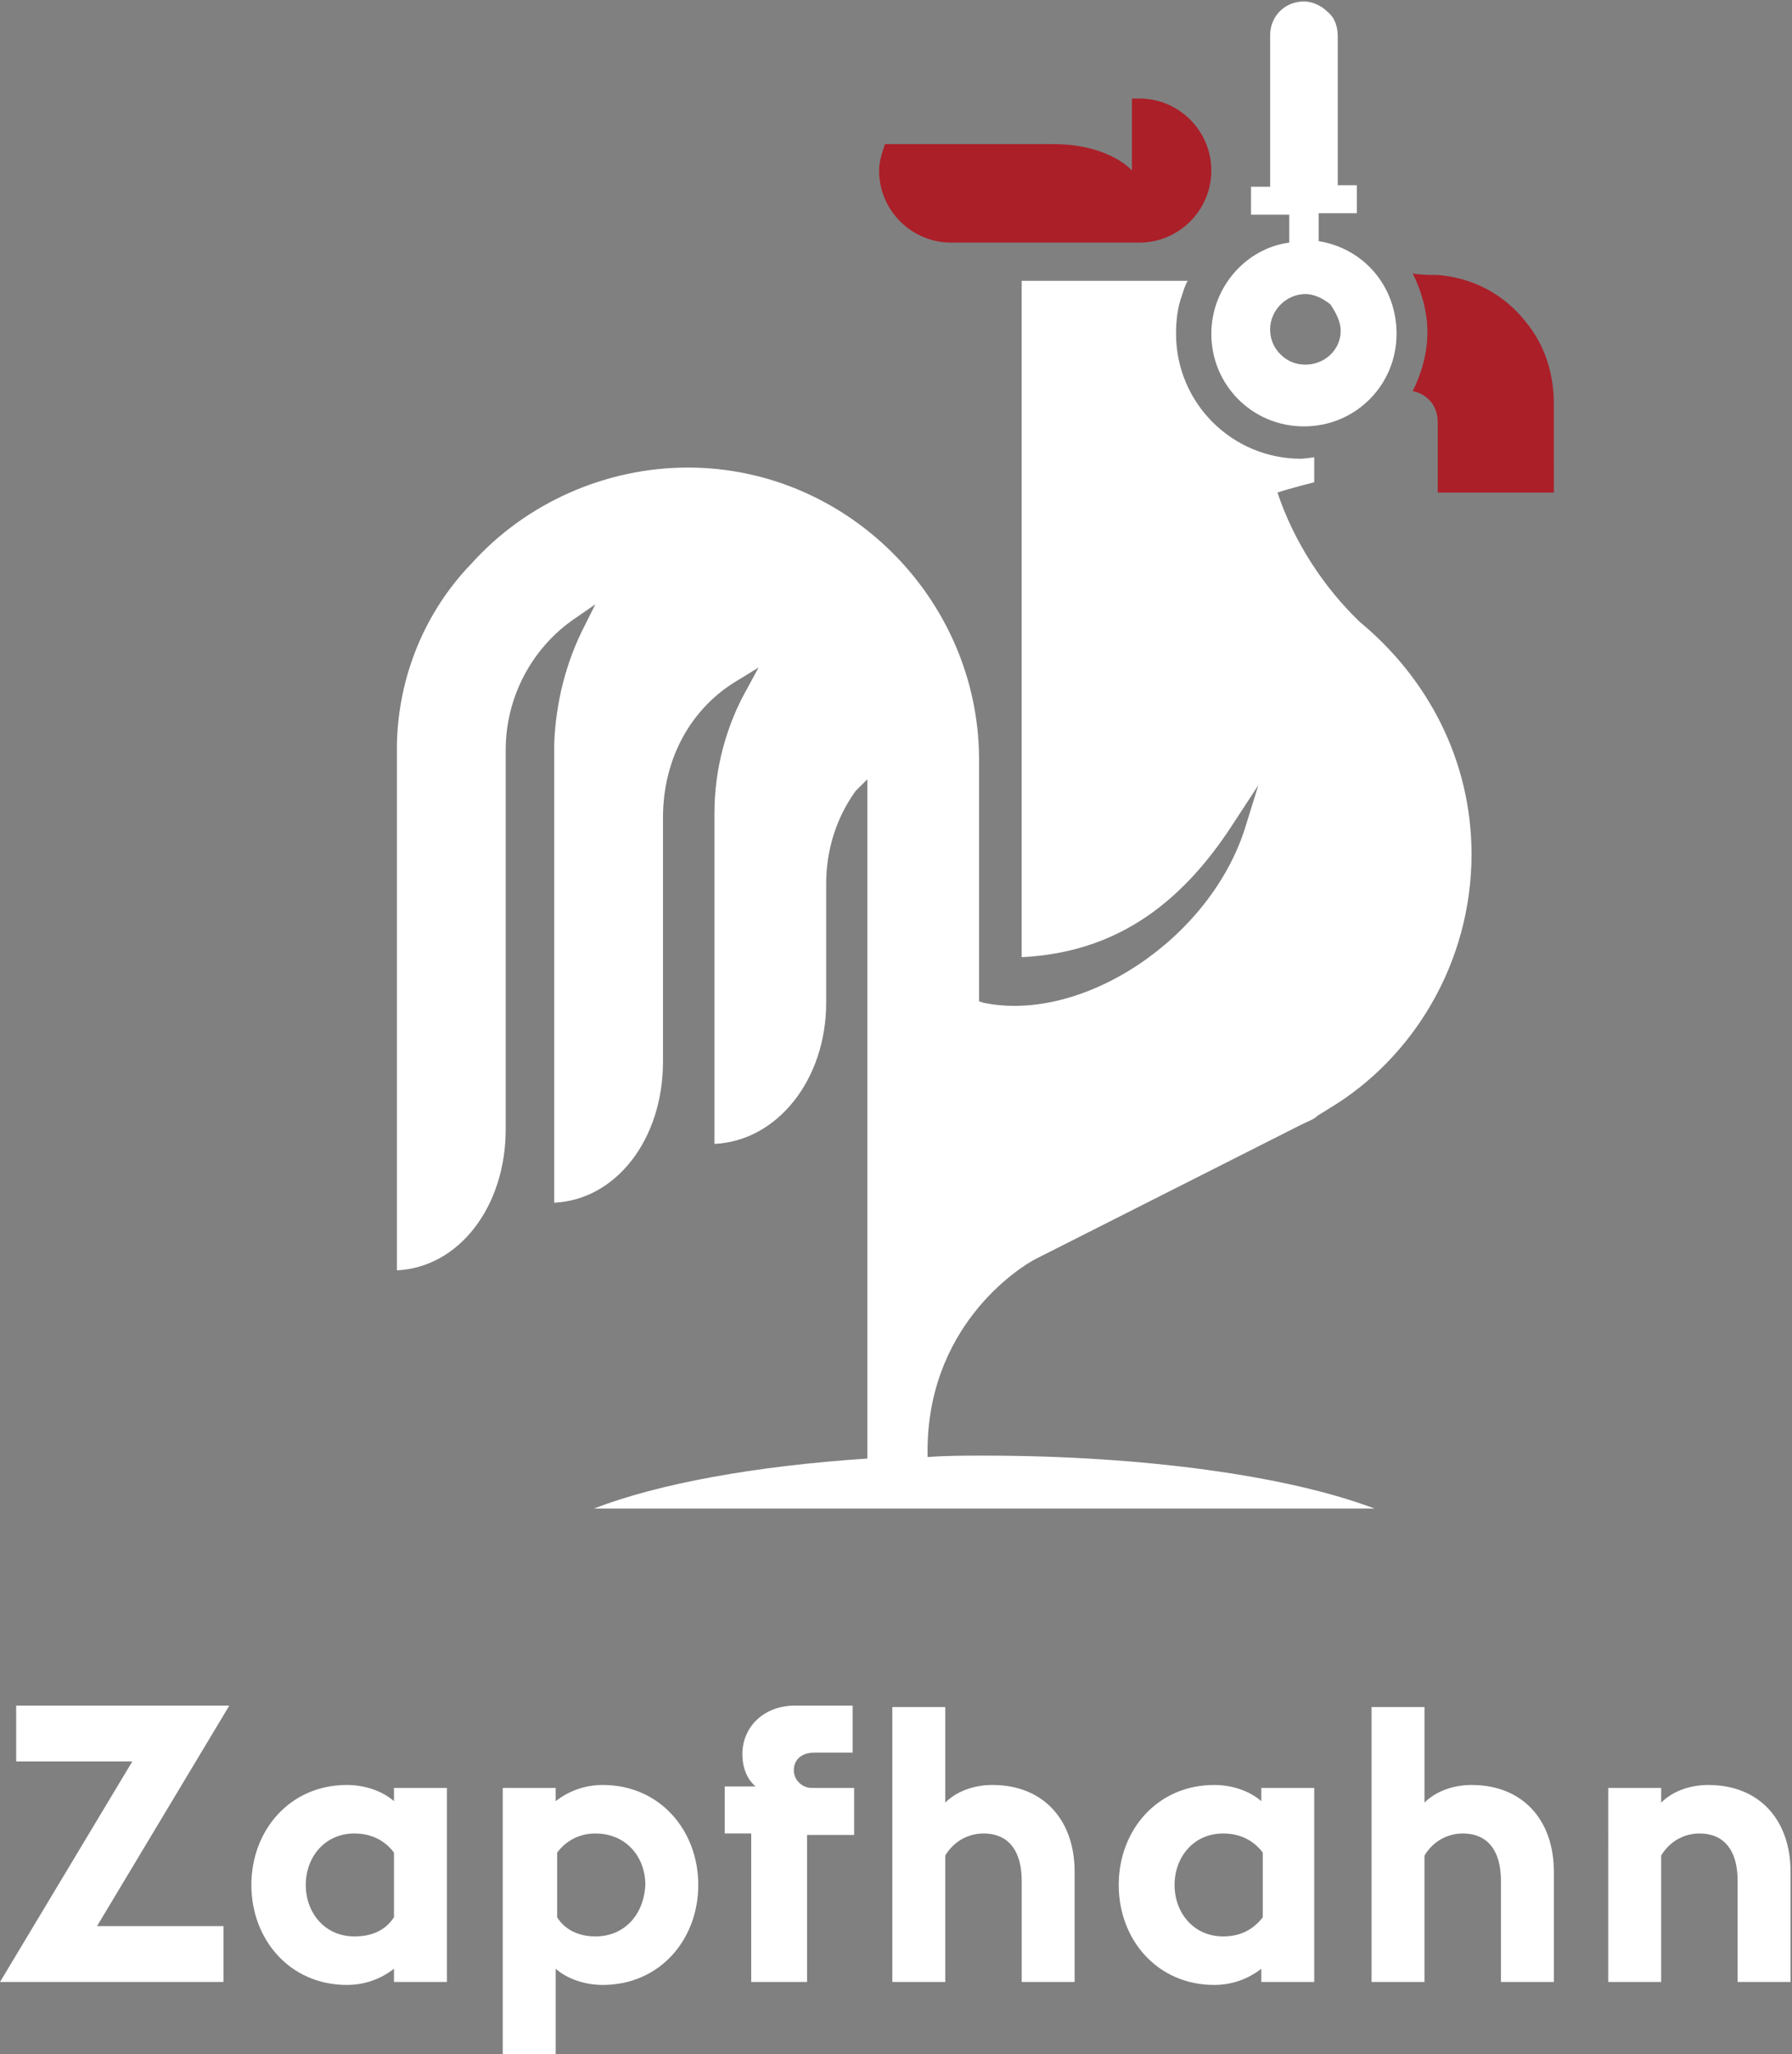 <?xml version="1.0" encoding="utf-8"?>
<!-- Generator: Adobe Illustrator 24.1.0, SVG Export Plug-In . SVG Version: 6.00 Build 0)  -->
<svg version="1.1" id="Ebene_1" xmlns="http://www.w3.org/2000/svg" xmlns:xlink="http://www.w3.org/1999/xlink" x="0px" y="0px"
	 viewBox="0 0 121.9 139.7" style="enable-background:new 0 0 121.9 139.7;" xml:space="preserve">
<rect x="0" y="0" width="121.9" height="139.7" fill="#808080" stroke="none"/>
<style type="text/css">
	.st0{fill:#AB1F29;}
	.st1{fill:#FFFFFF;}
</style>
<path class="st0" d="M82.4,11.6c0-2.7-2.2-4.9-4.9-4.9h-0.5v4.9c0,0-1.5-1.8-5.4-1.8H60.2c-0.2,0.6-0.4,1.2-0.4,1.8
	c0,2.7,2.2,4.9,4.9,4.9h12.8C80.2,16.5,82.4,14.3,82.4,11.6"/>
<path class="st1" d="M91.2,22.5c0,1.3-1.1,2.3-2.4,2.3h0c-0.6,0-1.2-0.2-1.7-0.7c-0.5-0.5-0.7-1.1-0.7-1.7c0-1.3,1.1-2.4,2.4-2.4h0
	c0.6,0,1.2,0.3,1.7,0.7C90.9,21.3,91.2,21.9,91.2,22.5 M89.7,16.4v-1.9h2.6v-1.9h-1.3l0-10.1c0-0.7-0.2-1.3-0.7-1.7
	c-0.4-0.4-1-0.7-1.6-0.7c-1.3,0-2.3,1-2.3,2.3v10.3h-1.3v1.9h2.6v1.9c-3,0.4-5.3,3.1-5.3,6.2c0,3.5,2.8,6.3,6.3,6.3
	c3.5,0,6.3-2.8,6.3-6.3C95,19.5,92.8,16.9,89.7,16.4"/>
<path class="st0" d="M105.7,27.5c0-2.1-0.6-4-1.9-5.6c-1.5-1.9-3.6-3-6-3.2c-0.6,0-1.1,0-1.7-0.1c0.6,1.2,1,2.6,1,4
	c0,1.4-0.4,2.8-1,4c1,0.2,1.7,1,1.7,2.1c0,0.4,0,0.8,0,1.2v3.6h7.9v-2C105.7,30.2,105.7,28.8,105.7,27.5"/>
<path class="st1" d="M109.4,134.8h3.6v-8.6c0.6-1,1.6-1.5,2.6-1.5c1.8,0,2.6,1.3,2.6,3.2v6.9h3.6v-7.5c0-3.5-2.1-5.9-5.6-5.9
	c-1.2,0-2.4,0.4-3.2,1.2v-1h-3.6V134.8z M93.3,134.8h3.6v-8.6c0.6-1,1.6-1.5,2.6-1.5c1.8,0,2.6,1.3,2.6,3.2v6.9h3.6v-7.5
	c0-3.5-2.1-5.9-5.6-5.9c-1.2,0-2.4,0.4-3.2,1.2v-6.5h-3.6V134.8z M83.2,131.7c-2,0-3.3-1.6-3.3-3.5c0-1.9,1.3-3.5,3.3-3.5
	c1.2,0,2.1,0.5,2.7,1.3v4.4C85.2,131.3,84.3,131.7,83.2,131.7 M85.8,134.8h3.6v-13.2h-3.6v0.9c-0.8-0.7-2-1.1-3.2-1.1
	c-3.9,0-6.5,3.1-6.5,6.8c0,3.7,2.6,6.8,6.5,6.8c1.2,0,2.3-0.4,3.2-1.1V134.8z M60.7,134.8h3.6v-8.6c0.6-1,1.6-1.5,2.6-1.5
	c1.8,0,2.6,1.3,2.6,3.2v6.9h3.6v-7.5c0-3.5-2.1-5.9-5.6-5.9c-1.2,0-2.4,0.4-3.2,1.2v-6.5h-3.6V134.8z M51.3,134.8h3.6v-10h3.2v-3.2
	h-2.9c-0.6,0-1.2-0.5-1.2-1.2c0-0.7,0.5-1.2,1.4-1.2h2.6v-3.2h-3.9c-2.2,0-3.6,1.5-3.6,3.3c0,0.9,0.3,1.7,0.9,2.2h-2.1v3.2h1.8
	V134.8z M40.5,131.7c-1.2,0-2.1-0.5-2.6-1.3v-4.4c0.6-0.8,1.5-1.3,2.6-1.3c2.1,0,3.4,1.6,3.4,3.5C43.8,130.2,42.5,131.7,40.5,131.7
	 M34.2,121.6v18.1h3.6v-5.8c0.8,0.7,2,1.1,3.2,1.1c3.9,0,6.5-3.1,6.5-6.8c0-3.7-2.6-6.8-6.5-6.8c-1.2,0-2.3,0.4-3.2,1.1v-0.9H34.2z
	 M24.1,131.7c-2,0-3.3-1.6-3.3-3.5c0-1.9,1.3-3.5,3.3-3.5c1.2,0,2.1,0.5,2.7,1.3v4.4C26.2,131.3,25.3,131.7,24.1,131.7 M26.8,134.8
	h3.6v-13.2h-3.6v0.9c-0.8-0.7-2-1.1-3.2-1.1c-3.9,0-6.5,3.1-6.5,6.8c0,3.7,2.6,6.8,6.5,6.8c1.2,0,2.3-0.4,3.2-1.1V134.8z M0,134.8
	h15.2v-3.8H6.6l9-15H1.1v3.8h7.9L0,134.8z"/>
<path class="st1" d="M100.1,58.1c0-6.4-3-12-7.6-15.8c-2.5-2.4-4.5-5.5-5.6-8.8c0.9-0.3,2.5-0.7,2.5-0.7l0-1.7c0,0-0.7,0.1-0.9,0.1
	c-4.7,0-8.5-3.8-8.5-8.5c0-0.9,0.1-1.8,0.4-2.6c0.1-0.3,0.2-0.7,0.4-1H69.5v46c6-0.3,10.6-3.2,14.4-9.1l1.7-2.6l-0.9,2.9
	c-2.4,7.6-11.1,13.3-17.8,11.9l-0.3-0.1l0-16.6c-0.1-10.8-9-19.7-19.8-19.7c-5.6,0-11,2.4-14.7,6.5c-3.2,3.3-5,7.7-5.1,12.3l0,1
	v34.8c4.2-0.2,7.4-4.3,7.4-9.6V51c0-3.6,1.8-7,4.8-9l1.3-0.9l-0.7,1.4c-1.3,2.5-2,5.3-2.1,8.1l0,1v30.2c4.2-0.2,7.4-4.3,7.4-9.6
	V55.6c0-4,1.9-7.5,5.2-9.4l1.3-0.8l-0.7,1.3c-1.5,2.6-2.3,5.6-2.3,8.6l0,0.4v22.1c4.3-0.2,7.6-4.4,7.6-9.6v-1.7c0,0,0-6.3,0-6.4
	c0-2.3,0.7-4.5,2-6.3l0.8-0.8l0,17c0,6.2,0,10.5,0,14.8c0,4.2,0,8.4,0,14.4c-7.6,0.5-14.2,1.7-18.6,3.4h53.1
	c-5.8-2.2-15.6-3.6-26.6-3.6c-1.3,0-2.6,0-3.8,0.1c-0.2-8.8,6.2-12.9,7.4-13.5l18-9.1c0.4-0.2,0.7-0.3,1-0.5l0.1-0.1v0
	c0.3-0.2,0.5-0.3,0.8-0.5C96.1,72,100.1,65.5,100.1,58.1"/>
</svg>
